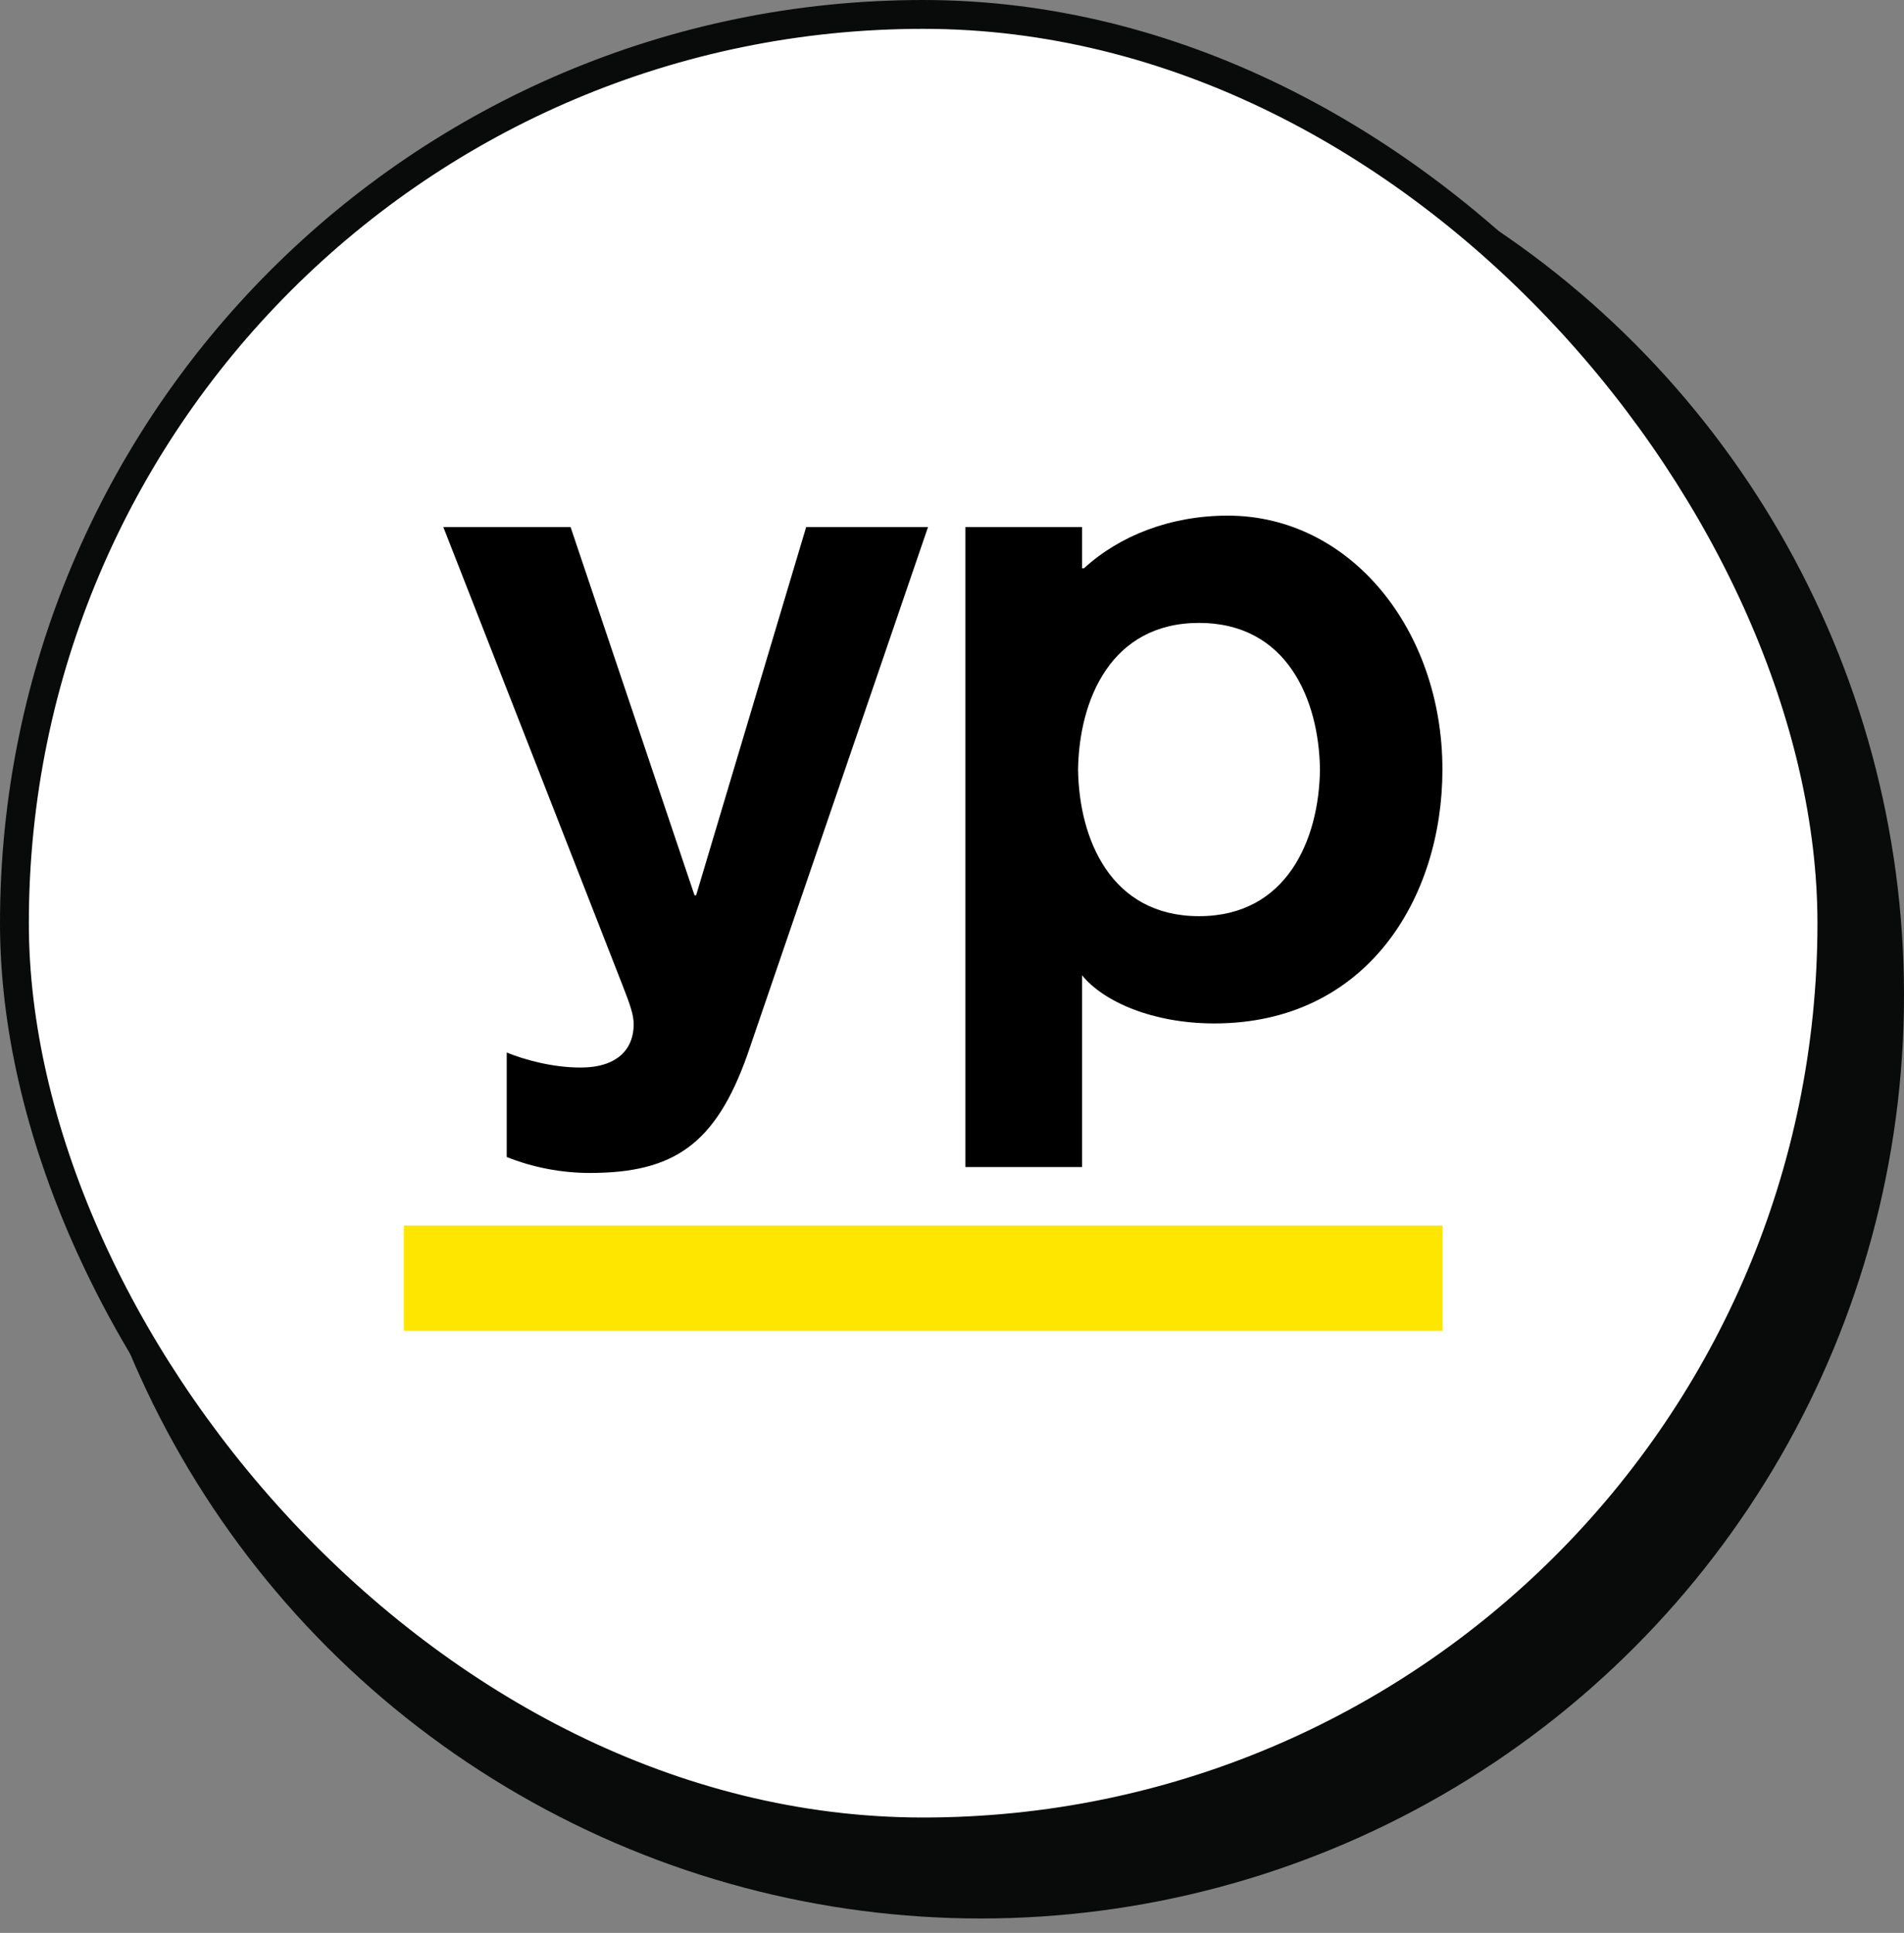 <svg width="66" height="67" viewBox="0 0 66 67" fill="none" xmlns="http://www.w3.org/2000/svg">
<rect x="0" y="0" width="66" height="67" fill="#808080" stroke="none"/>
<circle cx="34" cy="34.5" r="32" fill="#090A0A"/>
<rect x="0.5" y="0.5" width="63" height="63" rx="31.5" fill="white"/>
<rect x="0.5" y="0.5" width="63" height="63" rx="31.5" stroke="#090A0A"/>
<path d="M50 42.481H14V46.126H50V42.481Z" fill="#FFE600"/>
<path d="M25.903 36.573C24.805 39.658 23.361 40.658 20.446 40.658C19.451 40.658 18.456 40.463 17.565 40.105V36.484C18.2 36.741 19.161 37.004 20.125 37.004C21.42 37.004 21.966 36.347 21.966 35.506C21.966 35.175 21.844 34.833 21.581 34.157C21.319 33.478 15.367 18.268 15.367 18.268H19.778L24.075 31.035H24.13L27.945 18.268H32.169L25.903 36.573ZM33.464 18.268H37.508V19.699H37.575C38.802 18.571 40.572 17.873 42.559 17.873C46.804 17.873 50 21.824 50 26.674C50 31.136 47.375 35.475 42.092 35.475C39.974 35.475 38.258 34.729 37.508 33.806V40.453H33.464V18.268ZM45.755 26.674C45.721 24.249 44.613 21.592 41.564 21.592C38.515 21.592 37.407 24.249 37.37 26.674C37.404 29.099 38.512 31.757 41.564 31.757C44.613 31.757 45.724 29.096 45.755 26.674Z" fill="black"/>
</svg>
